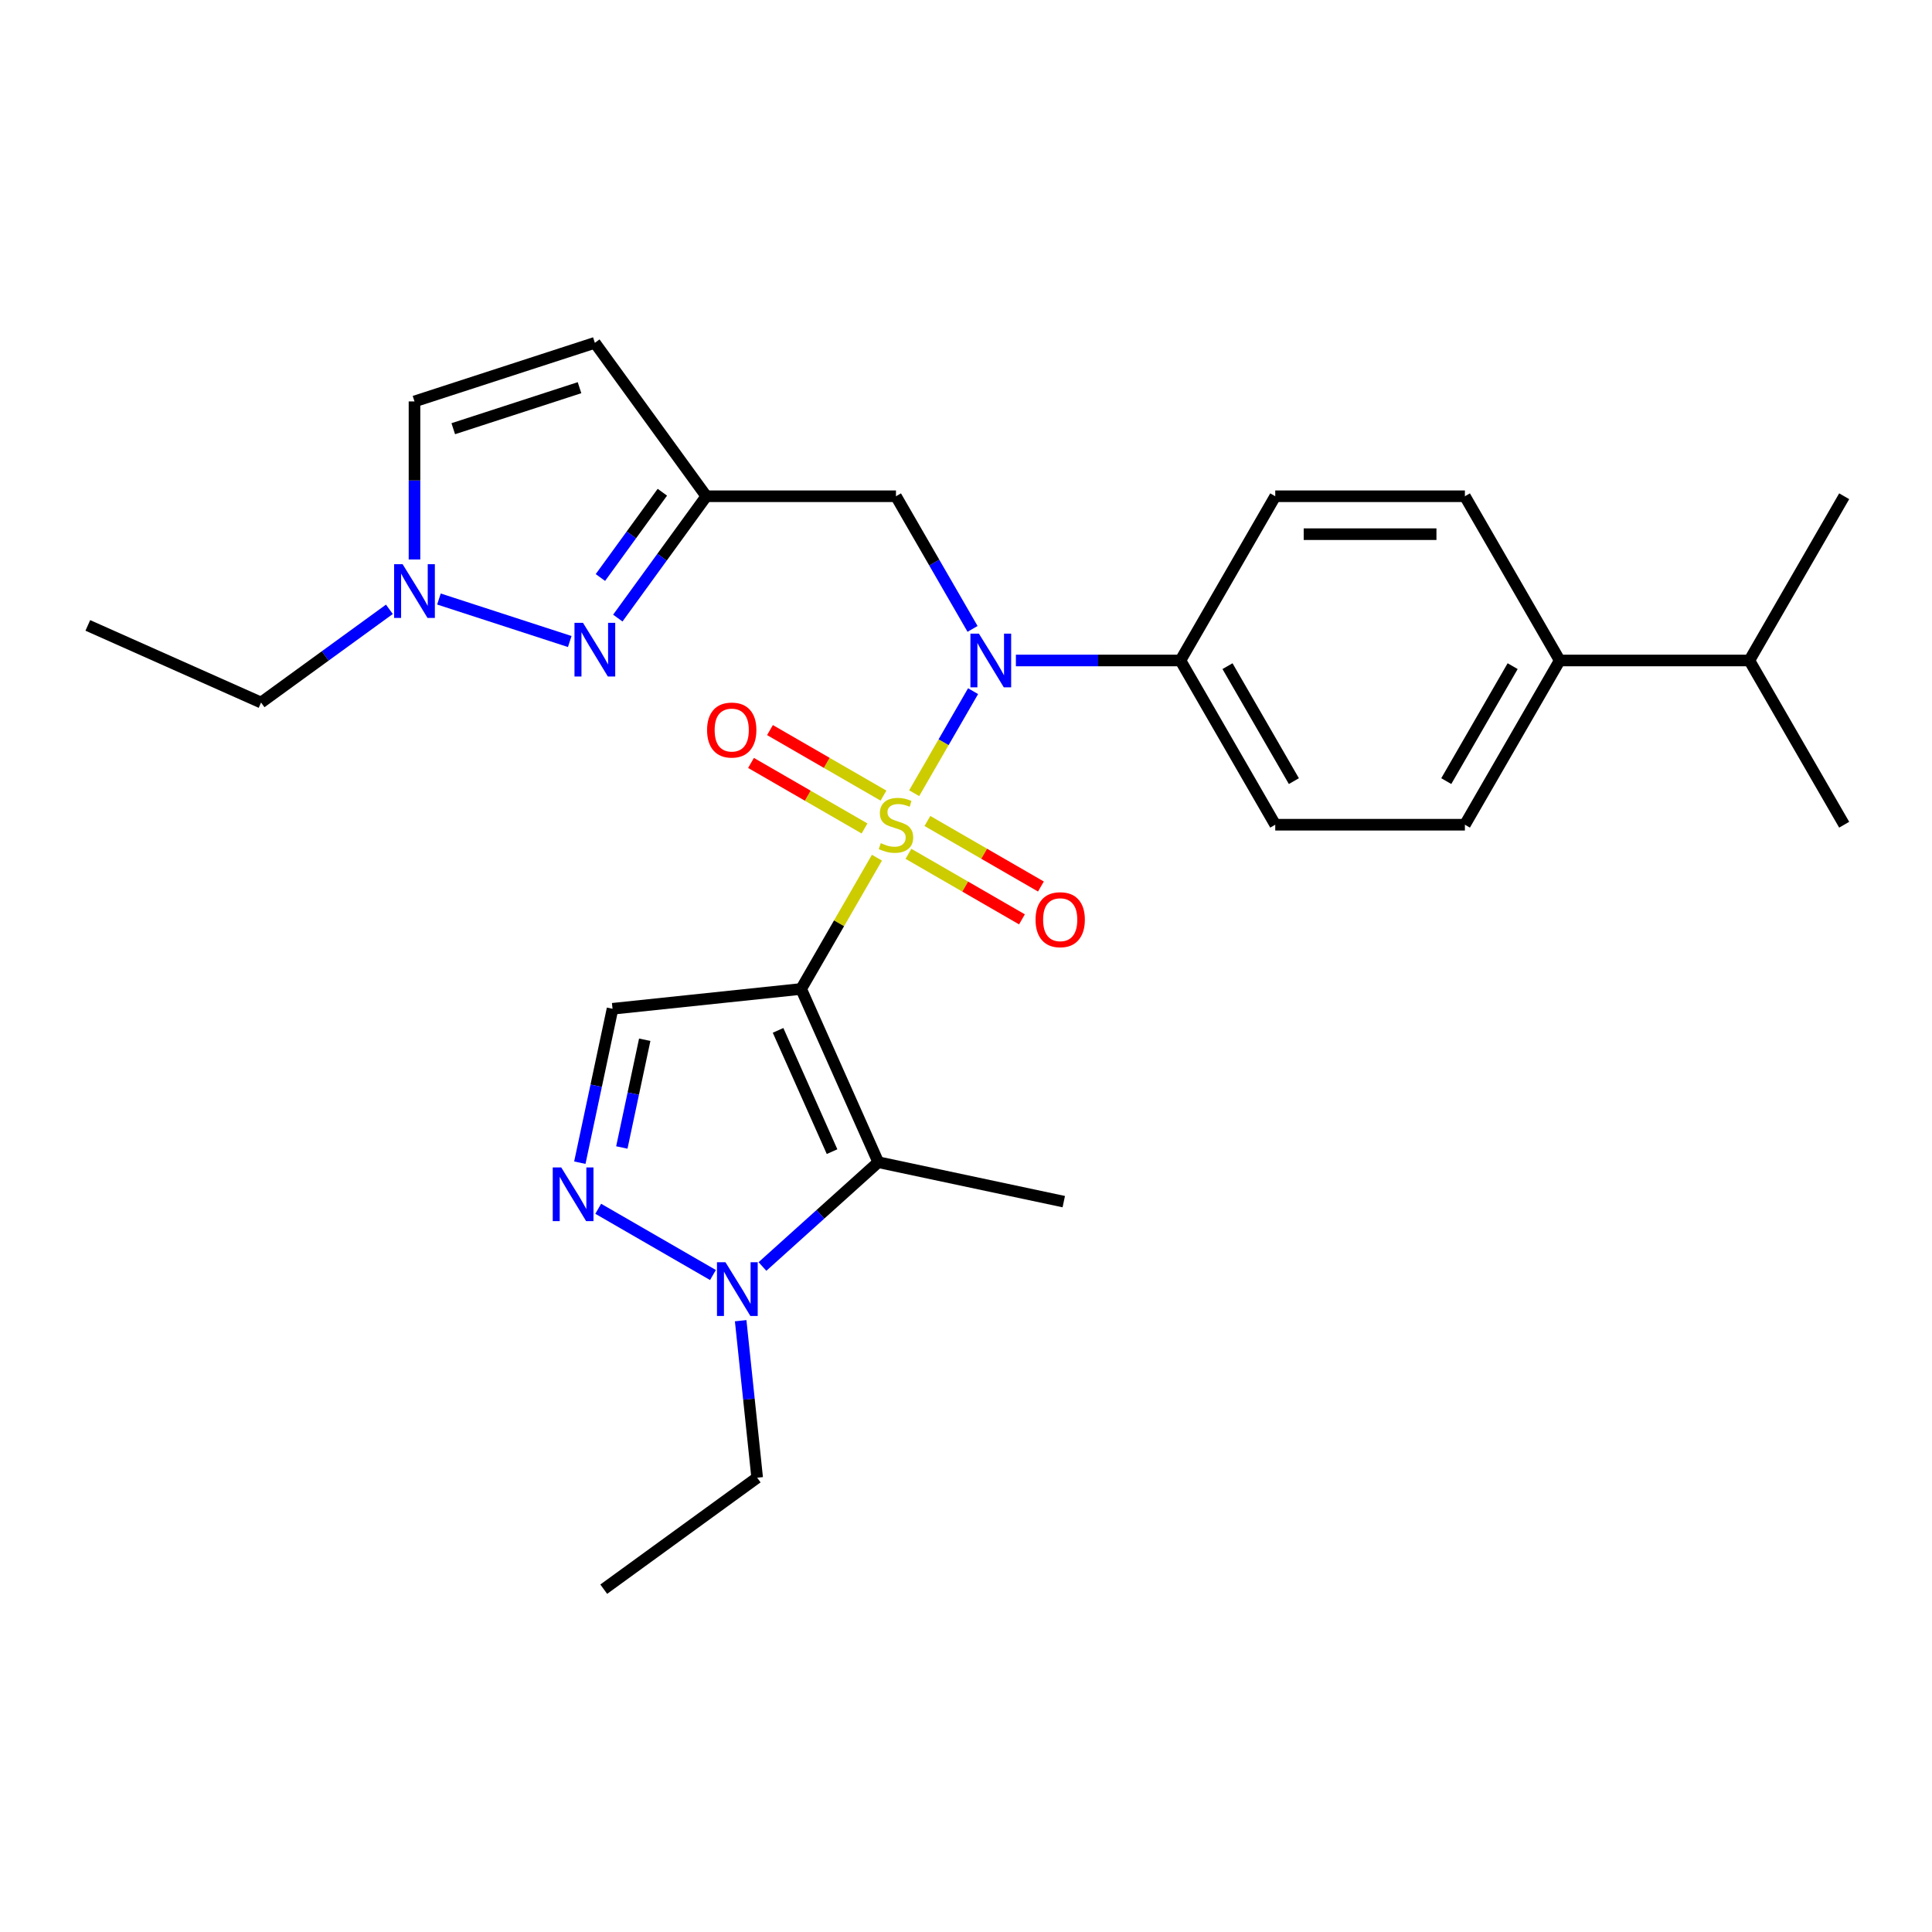 <?xml version='1.0' encoding='iso-8859-1'?>
<svg version='1.1' baseProfile='full'
              xmlns='http://www.w3.org/2000/svg'
                      xmlns:rdkit='http://www.rdkit.org/xml'
                      xmlns:xlink='http://www.w3.org/1999/xlink'
                  xml:space='preserve'
width='1000px' height='1000px' viewBox='0 0 1000 1000'>
<!-- END OF HEADER -->
<rect style='opacity:1.0;fill:#FFFFFF;stroke:none' width='1000' height='1000' x='0' y='0'> </rect>
<path class='bond-0' d='M 453.9,443.934 L 434.285,477.909' style='fill:none;fill-rule:evenodd;stroke:#CCCC00;stroke-width:6px;stroke-linecap:butt;stroke-linejoin:miter;stroke-opacity:1' />
<path class='bond-0' d='M 434.285,477.909 L 414.671,511.883' style='fill:none;fill-rule:evenodd;stroke:#000000;stroke-width:6px;stroke-linecap:butt;stroke-linejoin:miter;stroke-opacity:1' />
<path class='bond-2' d='M 473.169,410.56 L 488.414,384.154' style='fill:none;fill-rule:evenodd;stroke:#CCCC00;stroke-width:6px;stroke-linecap:butt;stroke-linejoin:miter;stroke-opacity:1' />
<path class='bond-2' d='M 488.414,384.154 L 503.66,357.748' style='fill:none;fill-rule:evenodd;stroke:#0000FF;stroke-width:6px;stroke-linecap:butt;stroke-linejoin:miter;stroke-opacity:1' />
<path class='bond-11' d='M 470.209,441.938 L 499.586,458.899' style='fill:none;fill-rule:evenodd;stroke:#CCCC00;stroke-width:6px;stroke-linecap:butt;stroke-linejoin:miter;stroke-opacity:1' />
<path class='bond-11' d='M 499.586,458.899 L 528.964,475.86' style='fill:none;fill-rule:evenodd;stroke:#FF0000;stroke-width:6px;stroke-linecap:butt;stroke-linejoin:miter;stroke-opacity:1' />
<path class='bond-11' d='M 480.025,424.936 L 509.402,441.897' style='fill:none;fill-rule:evenodd;stroke:#CCCC00;stroke-width:6px;stroke-linecap:butt;stroke-linejoin:miter;stroke-opacity:1' />
<path class='bond-11' d='M 509.402,441.897 L 538.78,458.858' style='fill:none;fill-rule:evenodd;stroke:#FF0000;stroke-width:6px;stroke-linecap:butt;stroke-linejoin:miter;stroke-opacity:1' />
<path class='bond-12' d='M 457.291,411.811 L 427.914,394.85' style='fill:none;fill-rule:evenodd;stroke:#CCCC00;stroke-width:6px;stroke-linecap:butt;stroke-linejoin:miter;stroke-opacity:1' />
<path class='bond-12' d='M 427.914,394.85 L 398.536,377.889' style='fill:none;fill-rule:evenodd;stroke:#FF0000;stroke-width:6px;stroke-linecap:butt;stroke-linejoin:miter;stroke-opacity:1' />
<path class='bond-12' d='M 447.475,428.813 L 418.098,411.851' style='fill:none;fill-rule:evenodd;stroke:#CCCC00;stroke-width:6px;stroke-linecap:butt;stroke-linejoin:miter;stroke-opacity:1' />
<path class='bond-12' d='M 418.098,411.851 L 388.72,394.89' style='fill:none;fill-rule:evenodd;stroke:#FF0000;stroke-width:6px;stroke-linecap:butt;stroke-linejoin:miter;stroke-opacity:1' />
<path class='bond-1' d='M 414.671,511.883 L 454.595,601.555' style='fill:none;fill-rule:evenodd;stroke:#000000;stroke-width:6px;stroke-linecap:butt;stroke-linejoin:miter;stroke-opacity:1' />
<path class='bond-1' d='M 402.725,533.319 L 430.672,596.089' style='fill:none;fill-rule:evenodd;stroke:#000000;stroke-width:6px;stroke-linecap:butt;stroke-linejoin:miter;stroke-opacity:1' />
<path class='bond-3' d='M 414.671,511.883 L 317.049,522.143' style='fill:none;fill-rule:evenodd;stroke:#000000;stroke-width:6px;stroke-linecap:butt;stroke-linejoin:miter;stroke-opacity:1' />
<path class='bond-5' d='M 454.595,601.555 L 424.62,628.545' style='fill:none;fill-rule:evenodd;stroke:#000000;stroke-width:6px;stroke-linecap:butt;stroke-linejoin:miter;stroke-opacity:1' />
<path class='bond-5' d='M 424.62,628.545 L 394.645,655.535' style='fill:none;fill-rule:evenodd;stroke:#0000FF;stroke-width:6px;stroke-linecap:butt;stroke-linejoin:miter;stroke-opacity:1' />
<path class='bond-20' d='M 454.595,601.555 L 550.609,621.964' style='fill:none;fill-rule:evenodd;stroke:#000000;stroke-width:6px;stroke-linecap:butt;stroke-linejoin:miter;stroke-opacity:1' />
<path class='bond-9' d='M 503.388,325.513 L 483.569,291.185' style='fill:none;fill-rule:evenodd;stroke:#0000FF;stroke-width:6px;stroke-linecap:butt;stroke-linejoin:miter;stroke-opacity:1' />
<path class='bond-9' d='M 483.569,291.185 L 463.75,256.858' style='fill:none;fill-rule:evenodd;stroke:#000000;stroke-width:6px;stroke-linecap:butt;stroke-linejoin:miter;stroke-opacity:1' />
<path class='bond-14' d='M 525.826,341.866 L 568.407,341.866' style='fill:none;fill-rule:evenodd;stroke:#0000FF;stroke-width:6px;stroke-linecap:butt;stroke-linejoin:miter;stroke-opacity:1' />
<path class='bond-14' d='M 568.407,341.866 L 610.989,341.866' style='fill:none;fill-rule:evenodd;stroke:#000000;stroke-width:6px;stroke-linecap:butt;stroke-linejoin:miter;stroke-opacity:1' />
<path class='bond-4' d='M 317.049,522.143 L 308.583,561.973' style='fill:none;fill-rule:evenodd;stroke:#000000;stroke-width:6px;stroke-linecap:butt;stroke-linejoin:miter;stroke-opacity:1' />
<path class='bond-4' d='M 308.583,561.973 L 300.117,601.804' style='fill:none;fill-rule:evenodd;stroke:#0000FF;stroke-width:6px;stroke-linecap:butt;stroke-linejoin:miter;stroke-opacity:1' />
<path class='bond-4' d='M 333.712,538.174 L 327.786,566.055' style='fill:none;fill-rule:evenodd;stroke:#000000;stroke-width:6px;stroke-linecap:butt;stroke-linejoin:miter;stroke-opacity:1' />
<path class='bond-4' d='M 327.786,566.055 L 321.859,593.936' style='fill:none;fill-rule:evenodd;stroke:#0000FF;stroke-width:6px;stroke-linecap:butt;stroke-linejoin:miter;stroke-opacity:1' />
<path class='bond-28' d='M 309.637,625.661 L 369.028,659.95' style='fill:none;fill-rule:evenodd;stroke:#0000FF;stroke-width:6px;stroke-linecap:butt;stroke-linejoin:miter;stroke-opacity:1' />
<path class='bond-22' d='M 383.368,683.59 L 387.639,724.224' style='fill:none;fill-rule:evenodd;stroke:#0000FF;stroke-width:6px;stroke-linecap:butt;stroke-linejoin:miter;stroke-opacity:1' />
<path class='bond-22' d='M 387.639,724.224 L 391.909,764.858' style='fill:none;fill-rule:evenodd;stroke:#000000;stroke-width:6px;stroke-linecap:butt;stroke-linejoin:miter;stroke-opacity:1' />
<path class='bond-6' d='M 319.776,319.917 L 342.683,288.387' style='fill:none;fill-rule:evenodd;stroke:#0000FF;stroke-width:6px;stroke-linecap:butt;stroke-linejoin:miter;stroke-opacity:1' />
<path class='bond-6' d='M 342.683,288.387 L 365.591,256.858' style='fill:none;fill-rule:evenodd;stroke:#000000;stroke-width:6px;stroke-linecap:butt;stroke-linejoin:miter;stroke-opacity:1' />
<path class='bond-6' d='M 310.766,298.919 L 326.801,276.848' style='fill:none;fill-rule:evenodd;stroke:#0000FF;stroke-width:6px;stroke-linecap:butt;stroke-linejoin:miter;stroke-opacity:1' />
<path class='bond-6' d='M 326.801,276.848 L 342.836,254.777' style='fill:none;fill-rule:evenodd;stroke:#000000;stroke-width:6px;stroke-linecap:butt;stroke-linejoin:miter;stroke-opacity:1' />
<path class='bond-8' d='M 294.898,332.048 L 227.194,310.049' style='fill:none;fill-rule:evenodd;stroke:#0000FF;stroke-width:6px;stroke-linecap:butt;stroke-linejoin:miter;stroke-opacity:1' />
<path class='bond-7' d='M 365.591,256.858 L 463.75,256.858' style='fill:none;fill-rule:evenodd;stroke:#000000;stroke-width:6px;stroke-linecap:butt;stroke-linejoin:miter;stroke-opacity:1' />
<path class='bond-10' d='M 365.591,256.858 L 307.895,177.446' style='fill:none;fill-rule:evenodd;stroke:#000000;stroke-width:6px;stroke-linecap:butt;stroke-linejoin:miter;stroke-opacity:1' />
<path class='bond-23' d='M 201.543,315.38 L 168.335,339.507' style='fill:none;fill-rule:evenodd;stroke:#0000FF;stroke-width:6px;stroke-linecap:butt;stroke-linejoin:miter;stroke-opacity:1' />
<path class='bond-23' d='M 168.335,339.507 L 135.127,363.634' style='fill:none;fill-rule:evenodd;stroke:#000000;stroke-width:6px;stroke-linecap:butt;stroke-linejoin:miter;stroke-opacity:1' />
<path class='bond-30' d='M 214.54,289.584 L 214.54,248.681' style='fill:none;fill-rule:evenodd;stroke:#0000FF;stroke-width:6px;stroke-linecap:butt;stroke-linejoin:miter;stroke-opacity:1' />
<path class='bond-30' d='M 214.54,248.681 L 214.54,207.778' style='fill:none;fill-rule:evenodd;stroke:#000000;stroke-width:6px;stroke-linecap:butt;stroke-linejoin:miter;stroke-opacity:1' />
<path class='bond-13' d='M 307.895,177.446 L 214.54,207.778' style='fill:none;fill-rule:evenodd;stroke:#000000;stroke-width:6px;stroke-linecap:butt;stroke-linejoin:miter;stroke-opacity:1' />
<path class='bond-13' d='M 299.958,200.666 L 234.609,221.899' style='fill:none;fill-rule:evenodd;stroke:#000000;stroke-width:6px;stroke-linecap:butt;stroke-linejoin:miter;stroke-opacity:1' />
<path class='bond-16' d='M 610.989,341.866 L 660.068,256.858' style='fill:none;fill-rule:evenodd;stroke:#000000;stroke-width:6px;stroke-linecap:butt;stroke-linejoin:miter;stroke-opacity:1' />
<path class='bond-17' d='M 610.989,341.866 L 660.068,426.874' style='fill:none;fill-rule:evenodd;stroke:#000000;stroke-width:6px;stroke-linecap:butt;stroke-linejoin:miter;stroke-opacity:1' />
<path class='bond-17' d='M 635.352,344.801 L 669.708,404.307' style='fill:none;fill-rule:evenodd;stroke:#000000;stroke-width:6px;stroke-linecap:butt;stroke-linejoin:miter;stroke-opacity:1' />
<path class='bond-15' d='M 807.307,341.866 L 758.227,426.874' style='fill:none;fill-rule:evenodd;stroke:#000000;stroke-width:6px;stroke-linecap:butt;stroke-linejoin:miter;stroke-opacity:1' />
<path class='bond-15' d='M 782.943,344.801 L 748.588,404.307' style='fill:none;fill-rule:evenodd;stroke:#000000;stroke-width:6px;stroke-linecap:butt;stroke-linejoin:miter;stroke-opacity:1' />
<path class='bond-21' d='M 807.307,341.866 L 905.466,341.866' style='fill:none;fill-rule:evenodd;stroke:#000000;stroke-width:6px;stroke-linecap:butt;stroke-linejoin:miter;stroke-opacity:1' />
<path class='bond-29' d='M 807.307,341.866 L 758.227,256.858' style='fill:none;fill-rule:evenodd;stroke:#000000;stroke-width:6px;stroke-linecap:butt;stroke-linejoin:miter;stroke-opacity:1' />
<path class='bond-18' d='M 660.068,256.858 L 758.227,256.858' style='fill:none;fill-rule:evenodd;stroke:#000000;stroke-width:6px;stroke-linecap:butt;stroke-linejoin:miter;stroke-opacity:1' />
<path class='bond-18' d='M 674.792,276.49 L 743.503,276.49' style='fill:none;fill-rule:evenodd;stroke:#000000;stroke-width:6px;stroke-linecap:butt;stroke-linejoin:miter;stroke-opacity:1' />
<path class='bond-19' d='M 660.068,426.874 L 758.227,426.874' style='fill:none;fill-rule:evenodd;stroke:#000000;stroke-width:6px;stroke-linecap:butt;stroke-linejoin:miter;stroke-opacity:1' />
<path class='bond-24' d='M 905.466,341.866 L 954.545,426.874' style='fill:none;fill-rule:evenodd;stroke:#000000;stroke-width:6px;stroke-linecap:butt;stroke-linejoin:miter;stroke-opacity:1' />
<path class='bond-25' d='M 905.466,341.866 L 954.545,256.858' style='fill:none;fill-rule:evenodd;stroke:#000000;stroke-width:6px;stroke-linecap:butt;stroke-linejoin:miter;stroke-opacity:1' />
<path class='bond-26' d='M 391.909,764.858 L 312.497,822.554' style='fill:none;fill-rule:evenodd;stroke:#000000;stroke-width:6px;stroke-linecap:butt;stroke-linejoin:miter;stroke-opacity:1' />
<path class='bond-27' d='M 135.127,363.634 L 45.455,323.709' style='fill:none;fill-rule:evenodd;stroke:#000000;stroke-width:6px;stroke-linecap:butt;stroke-linejoin:miter;stroke-opacity:1' />
<path  class='atom-0' d='M 455.897 436.415
Q 456.211 436.533, 457.507 437.083
Q 458.803 437.633, 460.216 437.986
Q 461.669 438.3, 463.083 438.3
Q 465.713 438.3, 467.245 437.044
Q 468.776 435.748, 468.776 433.51
Q 468.776 431.979, 467.991 431.036
Q 467.245 430.094, 466.067 429.584
Q 464.889 429.073, 462.926 428.484
Q 460.452 427.738, 458.96 427.031
Q 457.507 426.325, 456.447 424.833
Q 455.426 423.341, 455.426 420.828
Q 455.426 417.333, 457.782 415.174
Q 460.177 413.014, 464.889 413.014
Q 468.108 413.014, 471.76 414.546
L 470.857 417.569
Q 467.519 416.195, 465.006 416.195
Q 462.297 416.195, 460.805 417.333
Q 459.313 418.433, 459.353 420.357
Q 459.353 421.849, 460.099 422.752
Q 460.884 423.655, 461.983 424.165
Q 463.122 424.676, 465.006 425.265
Q 467.519 426.05, 469.011 426.835
Q 470.503 427.62, 471.564 429.23
Q 472.663 430.801, 472.663 433.51
Q 472.663 437.358, 470.072 439.439
Q 467.519 441.48, 463.24 441.48
Q 460.766 441.48, 458.881 440.931
Q 457.036 440.42, 454.837 439.517
L 455.897 436.415
' fill='#CCCC00'/>
<path  class='atom-3' d='M 506.685 327.967
L 515.794 342.691
Q 516.697 344.143, 518.15 346.774
Q 519.603 349.405, 519.681 349.562
L 519.681 327.967
L 523.372 327.967
L 523.372 355.765
L 519.563 355.765
L 509.787 339.667
Q 508.648 337.783, 507.431 335.623
Q 506.253 333.464, 505.9 332.796
L 505.9 355.765
L 502.287 355.765
L 502.287 327.967
L 506.685 327.967
' fill='#0000FF'/>
<path  class='atom-5' d='M 290.496 604.258
L 299.605 618.982
Q 300.508 620.434, 301.961 623.065
Q 303.414 625.696, 303.492 625.853
L 303.492 604.258
L 307.183 604.258
L 307.183 632.056
L 303.374 632.056
L 293.598 615.958
Q 292.459 614.074, 291.242 611.914
Q 290.064 609.755, 289.711 609.087
L 289.711 632.056
L 286.098 632.056
L 286.098 604.258
L 290.496 604.258
' fill='#0000FF'/>
<path  class='atom-6' d='M 375.504 653.337
L 384.613 668.061
Q 385.516 669.514, 386.969 672.145
Q 388.422 674.775, 388.501 674.932
L 388.501 653.337
L 392.191 653.337
L 392.191 681.136
L 388.383 681.136
L 378.606 665.038
Q 377.467 663.153, 376.25 660.994
Q 375.072 658.834, 374.719 658.167
L 374.719 681.136
L 371.107 681.136
L 371.107 653.337
L 375.504 653.337
' fill='#0000FF'/>
<path  class='atom-7' d='M 301.75 322.371
L 310.859 337.095
Q 311.762 338.548, 313.215 341.178
Q 314.667 343.809, 314.746 343.966
L 314.746 322.371
L 318.437 322.371
L 318.437 350.17
L 314.628 350.17
L 304.852 334.071
Q 303.713 332.187, 302.496 330.027
Q 301.318 327.868, 300.964 327.2
L 300.964 350.17
L 297.352 350.17
L 297.352 322.371
L 301.75 322.371
' fill='#0000FF'/>
<path  class='atom-9' d='M 208.395 292.038
L 217.504 306.762
Q 218.407 308.215, 219.86 310.845
Q 221.313 313.476, 221.391 313.633
L 221.391 292.038
L 225.082 292.038
L 225.082 319.837
L 221.273 319.837
L 211.497 303.739
Q 210.358 301.854, 209.141 299.695
Q 207.963 297.535, 207.61 296.868
L 207.61 319.837
L 203.997 319.837
L 203.997 292.038
L 208.395 292.038
' fill='#0000FF'/>
<path  class='atom-12' d='M 535.998 476.032
Q 535.998 469.358, 539.296 465.628
Q 542.594 461.898, 548.758 461.898
Q 554.923 461.898, 558.221 465.628
Q 561.519 469.358, 561.519 476.032
Q 561.519 482.786, 558.182 486.634
Q 554.844 490.442, 548.758 490.442
Q 542.633 490.442, 539.296 486.634
Q 535.998 482.825, 535.998 476.032
M 548.758 487.301
Q 552.999 487.301, 555.276 484.474
Q 557.593 481.608, 557.593 476.032
Q 557.593 470.575, 555.276 467.826
Q 552.999 465.039, 548.758 465.039
Q 544.518 465.039, 542.201 467.787
Q 539.924 470.536, 539.924 476.032
Q 539.924 481.647, 542.201 484.474
Q 544.518 487.301, 548.758 487.301
' fill='#FF0000'/>
<path  class='atom-13' d='M 365.981 377.873
Q 365.981 371.199, 369.279 367.469
Q 372.577 363.738, 378.742 363.738
Q 384.906 363.738, 388.204 367.469
Q 391.502 371.199, 391.502 377.873
Q 391.502 384.627, 388.165 388.475
Q 384.828 392.283, 378.742 392.283
Q 372.617 392.283, 369.279 388.475
Q 365.981 384.666, 365.981 377.873
M 378.742 389.142
Q 382.982 389.142, 385.26 386.315
Q 387.576 383.449, 387.576 377.873
Q 387.576 372.416, 385.26 369.667
Q 382.982 366.88, 378.742 366.88
Q 374.501 366.88, 372.185 369.628
Q 369.907 372.376, 369.907 377.873
Q 369.907 383.488, 372.185 386.315
Q 374.501 389.142, 378.742 389.142
' fill='#FF0000'/>
</svg>
